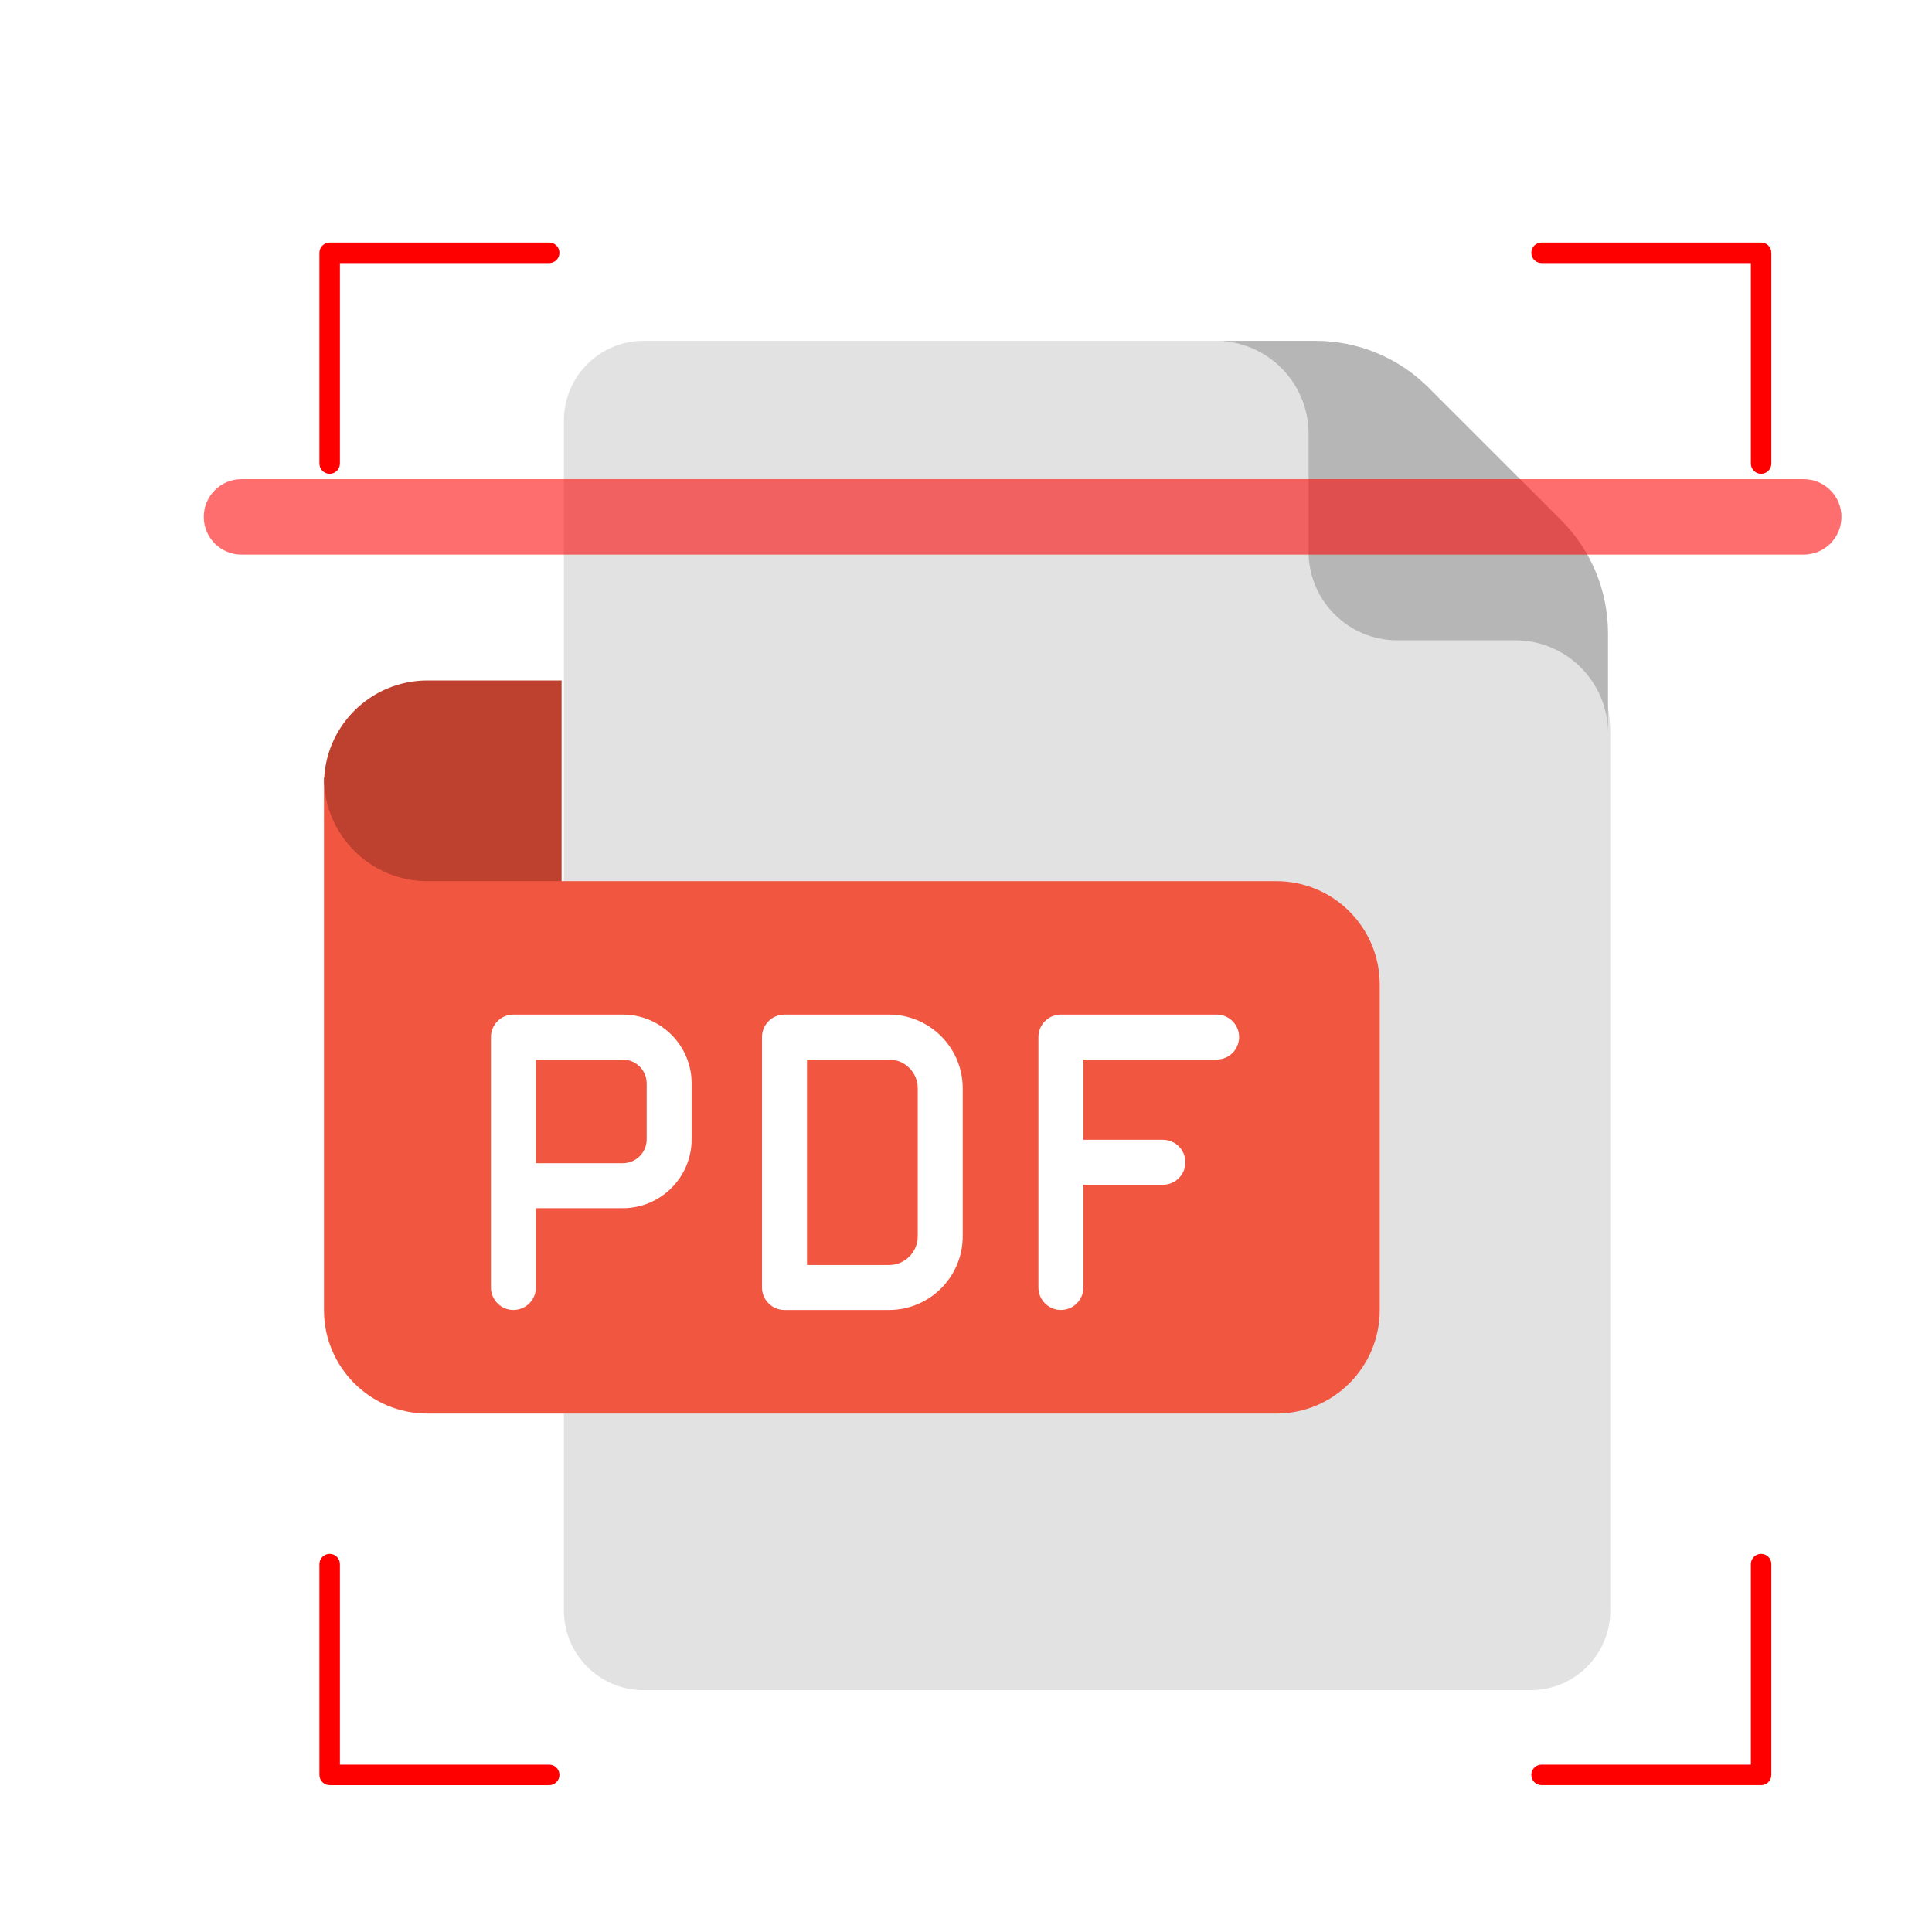 <svg xmlns="http://www.w3.org/2000/svg" xmlns:xlink="http://www.w3.org/1999/xlink" viewBox="0 0 256 256" width="256" height="256" preserveAspectRatio="xMidYMid meet" style="width: 100%; height: 100%; transform: translate3d(0px, 0px, 0px); content-visibility: visible;"><defs><clipPath id="__lottie_element_2"><rect width="256" height="256" x="0" y="0"></rect></clipPath><filter id="__lottie_element_5" x="-100%" y="-100%" width="300%" height="300%"><feGaussianBlur result="filter_result_0" stdDeviation="5.52 5.52" edgeMode="duplicate"></feGaussianBlur></filter></defs><g clip-path="url(#__lottie_element_2)"><g transform="matrix(1,0,0,1,74.47,44.913)" opacity="1" style="display: block;"><g opacity="1" transform="matrix(1,0,0,1,69.576,89.646)"><path fill="rgb(226,226,226)" fill-opacity="1" d=" M69.327,-37.419 C69.327,-37.419 69.327,78.834 69.327,78.834 C69.327,84.668 64.598,89.396 58.764,89.396 C58.764,89.396 -58.764,89.396 -58.764,89.396 C-64.599,89.396 -69.327,84.666 -69.327,78.834 C-69.327,78.834 -69.327,52.742 -69.327,52.742 C-69.327,52.742 -69.327,-78.833 -69.327,-78.833 C-69.327,-84.666 -64.599,-89.396 -58.764,-89.396 C-58.764,-89.396 17.352,-89.396 17.352,-89.396 C33.78,-89.127 69.327,-57.588 69.327,-37.419z"></path></g></g><g transform="matrix(1,0,0,1,42.679,102.801)" opacity="1" style="display: block;"><g opacity="1" transform="matrix(1,0,0,1,70.196,42.376)"><path fill="rgb(241,86,65)" fill-opacity="1" d=" M-38.459,-28.42 C-38.459,-28.42 56.241,-28.42 56.241,-28.42 C63.81,-28.42 69.946,-22.283 69.946,-14.714 C69.946,-14.714 69.946,28.421 69.946,28.421 C69.946,35.99 63.81,42.126 56.241,42.126 C56.241,42.126 -56.241,42.126 -56.241,42.126 C-63.81,42.126 -69.946,35.99 -69.946,28.421 C-69.946,28.421 -69.946,-42.126 -69.946,-42.126"></path></g></g><g transform="matrix(1,0,0,1,42.68,89.914)" opacity="1" style="display: block;"><g opacity="1" transform="matrix(1,0,0,1,15.993,13.547)"><path fill="rgb(190,64,47)" fill-opacity="1" d=" M-15.742,-0.41 C-15.742,7.159 -9.605,13.297 -2.036,13.297 C-2.036,13.297 15.742,13.297 15.742,13.297 C15.742,13.297 15.742,-13.297 15.742,-13.297 C15.742,-13.297 -2.036,-13.297 -2.036,-13.297 C-9.605,-13.297 -15.742,-7.159 -15.742,0.41"></path></g></g><g transform="matrix(1,0,0,1,64.801,134.186)" opacity="1" style="display: block;"><g opacity="1" transform="matrix(1,0,0,1,13.549,19.822)"><path fill="rgb(255,255,255)" fill-opacity="1" d=" M4.168,-19.572 C4.168,-19.572 -10.319,-19.572 -10.319,-19.572 C-11.966,-19.572 -13.299,-18.239 -13.299,-16.592 C-13.299,-16.592 -13.299,3.102 -13.299,3.102 C-13.299,3.102 -13.299,16.592 -13.299,16.592 C-13.299,18.236 -11.966,19.572 -10.319,19.572 C-8.672,19.572 -7.339,18.236 -7.339,16.592 C-7.339,16.592 -7.339,6.083 -7.339,6.083 C-7.339,6.083 4.168,6.083 4.168,6.083 C9.201,6.083 13.298,1.986 13.298,-3.048 C13.298,-3.048 13.298,-10.443 13.298,-10.443 C13.299,-15.477 9.203,-19.572 4.168,-19.572z M7.34,-3.048 C7.34,-1.3 5.918,0.124 4.17,0.124 C4.17,0.124 -7.337,0.124 -7.337,0.124 C-7.337,0.124 -7.337,-13.611 -7.337,-13.611 C-7.337,-13.611 4.17,-13.611 4.17,-13.611 C5.918,-13.611 7.34,-12.189 7.34,-10.441 C7.34,-10.441 7.34,-3.048 7.34,-3.048z"></path></g></g><g transform="matrix(1,0,0,1,100.719,134.186)" opacity="1" style="display: block;"><g opacity="1" transform="matrix(1,0,0,1,13.548,19.822)"><path fill="rgb(255,255,255)" fill-opacity="1" d=" M3.534,-19.572 C3.534,-19.572 -10.318,-19.572 -10.318,-19.572 C-11.965,-19.572 -13.298,-18.239 -13.298,-16.591 C-13.298,-16.591 -13.298,16.592 -13.298,16.592 C-13.298,18.237 -11.965,19.572 -10.318,19.572 C-10.318,19.572 3.534,19.572 3.534,19.572 C8.918,19.572 13.298,15.192 13.298,9.808 C13.298,9.808 13.298,-9.809 13.298,-9.809 C13.298,-15.193 8.918,-19.572 3.534,-19.572z M7.338,9.808 C7.338,11.906 5.632,13.613 3.534,13.613 C3.534,13.613 -7.339,13.613 -7.339,13.613 C-7.339,13.613 -7.339,-13.612 -7.339,-13.612 C-7.339,-13.612 3.534,-13.612 3.534,-13.612 C5.632,-13.612 7.338,-11.908 7.338,-9.809 C7.338,-9.809 7.338,9.808 7.338,9.808z"></path></g></g><g transform="matrix(1,0,0,1,137.345,134.186)" opacity="1" style="display: block;"><g opacity="1" transform="matrix(1,0,0,1,13.548,19.822)"><path fill="rgb(255,255,255)" fill-opacity="1" d=" M10.319,-19.572 C10.319,-19.572 -10.318,-19.572 -10.318,-19.572 C-11.963,-19.572 -13.298,-18.239 -13.298,-16.592 C-13.298,-16.592 -13.298,16.592 -13.298,16.592 C-13.298,18.237 -11.963,19.572 -10.318,19.572 C-8.673,19.572 -7.338,18.237 -7.338,16.592 C-7.338,16.592 -7.338,2.978 -7.338,2.978 C-7.338,2.978 3.199,2.978 3.199,2.978 C4.843,2.978 6.178,1.643 6.178,-0.002 C6.178,-1.647 4.843,-2.982 3.199,-2.982 C3.199,-2.982 -7.338,-2.982 -7.338,-2.982 C-7.338,-2.982 -7.338,-13.614 -7.338,-13.614 C-7.338,-13.614 10.319,-13.614 10.319,-13.614 C11.964,-13.614 13.298,-14.949 13.298,-16.593 C13.298,-18.239 11.964,-19.572 10.319,-19.572z"></path></g></g><g transform="matrix(1,0,0,1,160.844,44.913)" opacity="1" style="display: block;"><g opacity="1" transform="matrix(1,0,0,1,26.238,26.239)"><path fill="rgb(182,182,182)" fill-opacity="1" d=" M-25.988,-25.989 C-25.988,-25.989 -12.755,-25.989 -12.755,-25.989 C-7.14,-25.989 -1.758,-23.757 2.212,-19.788 C2.212,-19.788 19.788,-2.214 19.788,-2.214 C23.757,1.756 25.988,7.14 25.988,12.754 C25.988,12.754 25.988,25.989 25.988,25.989 C25.988,19.197 20.481,13.692 13.691,13.692 C13.691,13.692 -1.936,13.692 -1.936,13.692 C-8.428,13.692 -13.689,8.429 -13.689,1.937 C-13.689,1.937 -13.689,-13.689 -13.689,-13.689 C-13.691,-20.481 -19.196,-25.989 -25.988,-25.989z"></path></g></g><g transform="matrix(0.905,0,0,0.905,42.099,31.914)" opacity="1" style="display: block;"><g opacity="1" transform="matrix(1,0,0,1,17.821,17.179)"><path fill="rgb(255,0,0)" fill-opacity="1" d=" M16.072,-16.929 C16.072,-16.929 -16.072,-16.929 -16.072,-16.929 C-16.9,-16.929 -17.572,-16.258 -17.572,-15.429 C-17.572,-15.429 -17.572,15.429 -17.572,15.429 C-17.572,16.258 -16.9,16.929 -16.072,16.929 C-15.243,16.929 -14.572,16.258 -14.572,15.429 C-14.572,15.429 -14.572,-13.929 -14.572,-13.929 C-14.572,-13.929 16.072,-13.929 16.072,-13.929 C16.901,-13.929 17.572,-14.6 17.572,-15.429 C17.572,-16.258 16.901,-16.929 16.072,-16.929z"></path></g><g opacity="1" transform="matrix(1,0,0,1,195.261,17.179)"><path fill="rgb(255,0,0)" fill-opacity="1" d=" M16.072,-16.929 C16.072,-16.929 -16.072,-16.929 -16.072,-16.929 C-16.9,-16.929 -17.572,-16.258 -17.572,-15.429 C-17.572,-14.6 -16.9,-13.929 -16.072,-13.929 C-16.072,-13.929 14.572,-13.929 14.572,-13.929 C14.572,-13.929 14.572,15.429 14.572,15.429 C14.572,16.258 15.244,16.929 16.072,16.929 C16.901,16.929 17.572,16.258 17.572,15.429 C17.572,15.429 17.572,-15.429 17.572,-15.429 C17.572,-16.258 16.901,-16.929 16.072,-16.929z"></path></g><g opacity="1" transform="matrix(1,0,0,1,17.821,209.179)"><path fill="rgb(255,0,0)" fill-opacity="1" d=" M16.072,13.928 C16.072,13.928 -14.572,13.928 -14.572,13.928 C-14.572,13.928 -14.572,-15.428 -14.572,-15.428 C-14.572,-16.257 -15.243,-16.928 -16.072,-16.928 C-16.9,-16.928 -17.572,-16.257 -17.572,-15.428 C-17.572,-15.428 -17.572,15.428 -17.572,15.428 C-17.572,16.257 -16.9,16.928 -16.072,16.928 C-16.072,16.928 16.072,16.928 16.072,16.928 C16.901,16.928 17.572,16.257 17.572,15.428 C17.572,14.6 16.901,13.928 16.072,13.928z"></path></g><g opacity="1" transform="matrix(1,0,0,1,195.261,209.178)"><path fill="rgb(255,0,0)" fill-opacity="1" d=" M16.072,-16.928 C15.244,-16.928 14.572,-16.256 14.572,-15.428 C14.572,-15.428 14.572,13.928 14.572,13.928 C14.572,13.928 -16.072,13.928 -16.072,13.928 C-16.9,13.928 -17.572,14.6 -17.572,15.428 C-17.572,16.258 -16.9,16.928 -16.072,16.928 C-16.072,16.928 16.072,16.928 16.072,16.928 C16.901,16.928 17.572,16.258 17.572,15.428 C17.572,15.428 17.572,-15.428 17.572,-15.428 C17.572,-16.256 16.901,-16.928 16.072,-16.928z"></path></g></g><g filter="url(#__lottie_element_5)" transform="matrix(1,0,0,1,134,67.49)" opacity="0.57" style="display: block;"><g opacity="1" transform="matrix(1,0,0,1,1.5,1)"><path fill="rgb(255,0,0)" fill-opacity="1" d=" M108.5,0 C108.5,0 108.5,0 108.5,0 C108.5,2.76 106.259,5 103.5,5 C103.5,5 -103.5,5 -103.5,5 C-106.259,5 -108.5,2.76 -108.5,0 C-108.5,0 -108.5,0 -108.5,0 C-108.5,-2.76 -106.259,-5 -103.5,-5 C-103.5,-5 103.5,-5 103.5,-5 C106.259,-5 108.5,-2.76 108.5,0z"></path><path stroke-linecap="butt" stroke-linejoin="miter" fill-opacity="0" stroke-miterlimit="4" stroke="rgb(255,255,255)" stroke-opacity="1" stroke-width="0" d=" M108.5,0 C108.5,0 108.5,0 108.5,0 C108.5,2.76 106.259,5 103.5,5 C103.5,5 -103.5,5 -103.5,5 C-106.259,5 -108.5,2.76 -108.5,0 C-108.5,0 -108.5,0 -108.5,0 C-108.5,-2.76 -106.259,-5 -103.5,-5 C-103.5,-5 103.5,-5 103.5,-5 C106.259,-5 108.5,-2.76 108.5,0z"></path></g></g></g></svg>